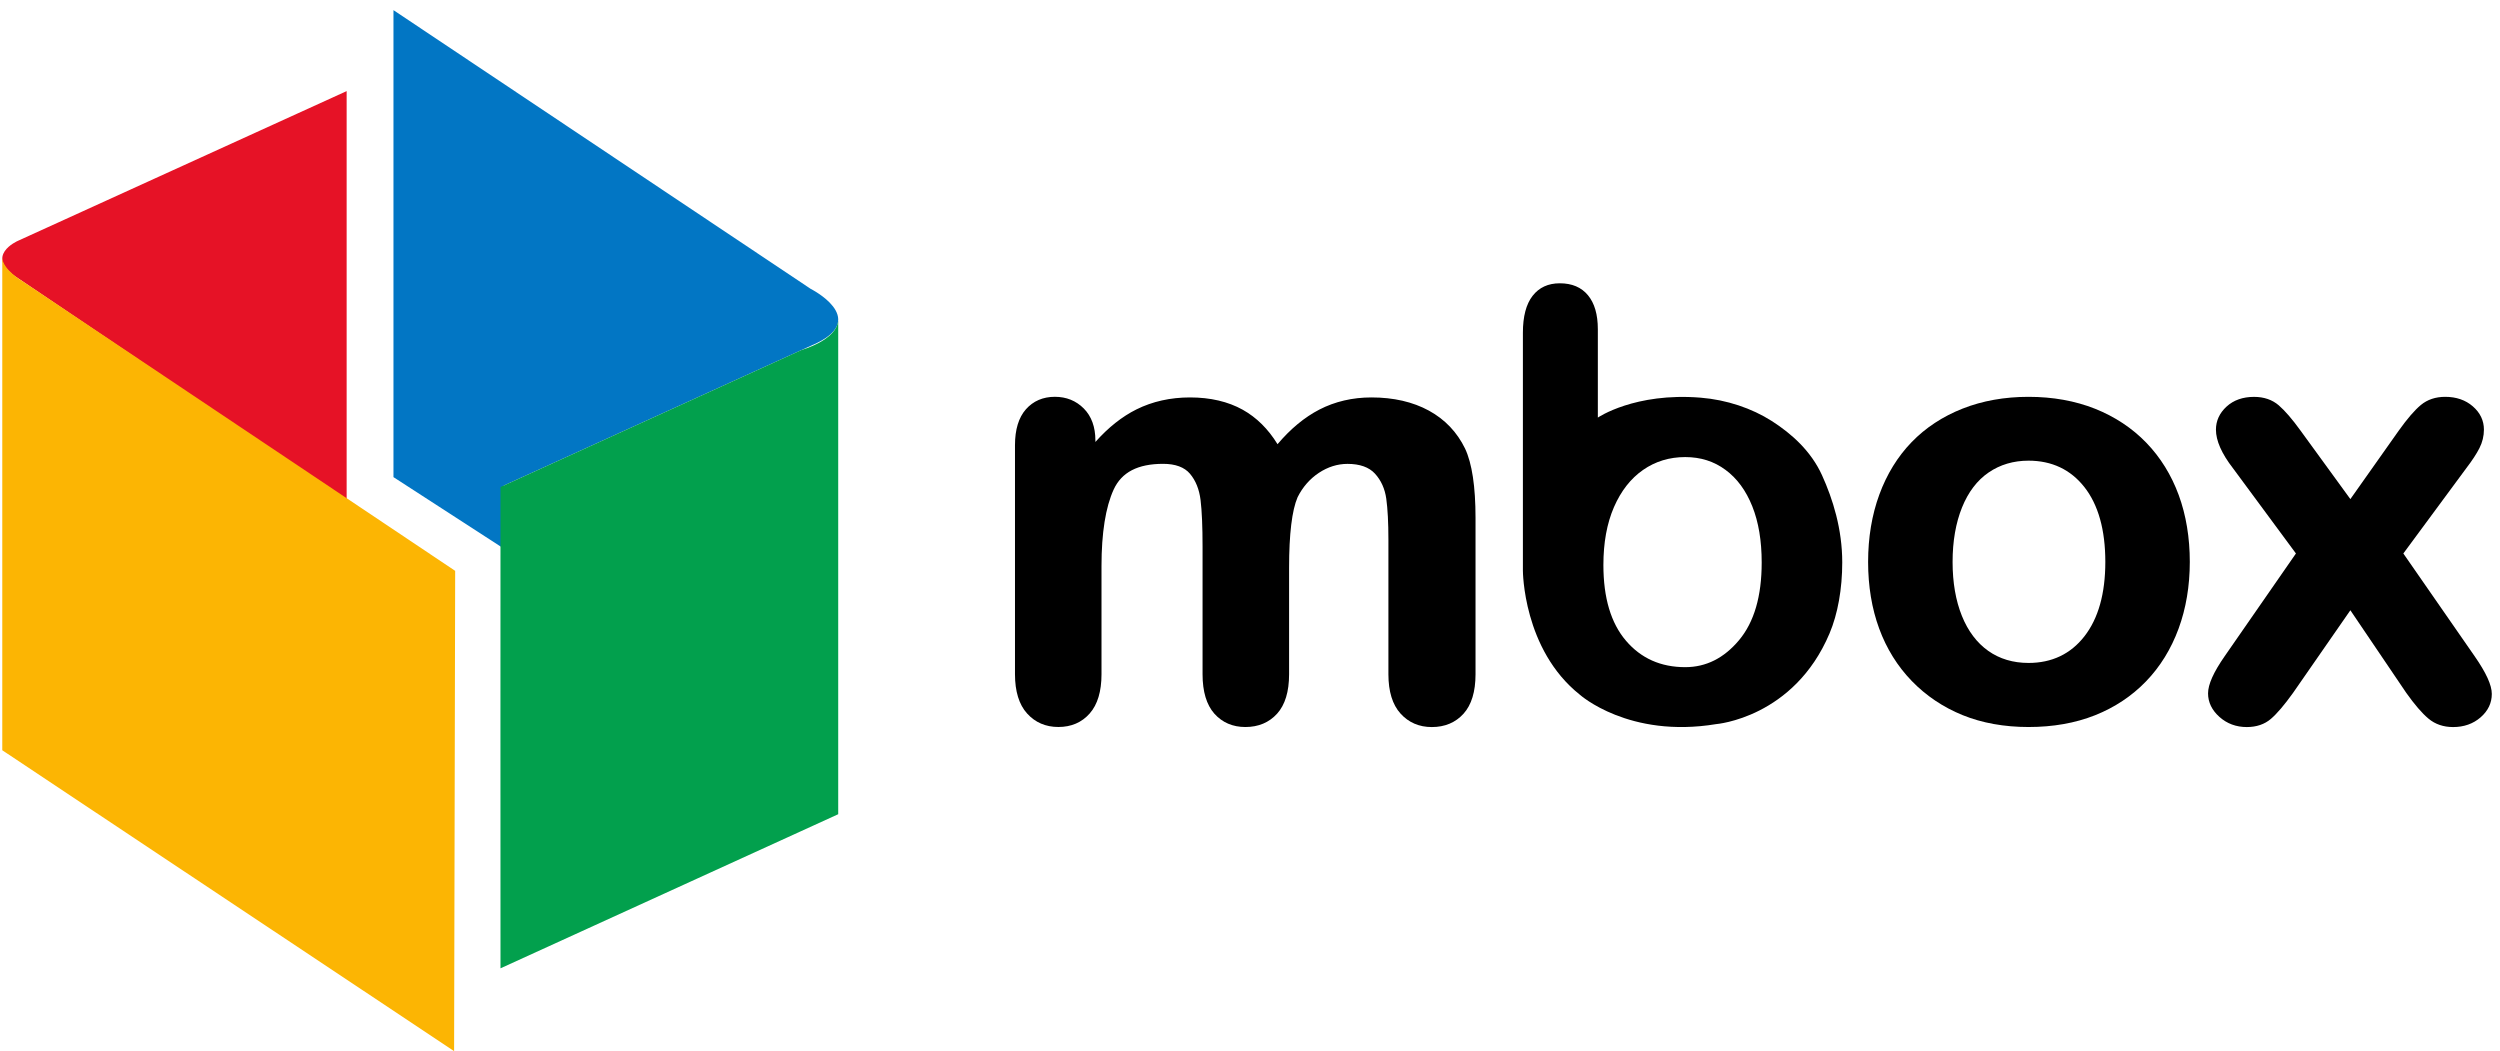 <svg width="176" height="74" viewBox="0 0 176 74" fill="none" xmlns="http://www.w3.org/2000/svg">
<path d="M120.814 50.978C114.676 51.995 111.228 48.913 111.228 48.913C107.212 45.726 107.212 40.178 107.212 40.178V23.426C107.212 22.279 107.44 21.413 107.896 20.826C108.353 20.239 108.99 19.944 109.809 19.944C110.668 19.944 111.328 20.224 111.792 20.784C112.256 21.344 112.488 22.142 112.488 23.178V29.398C112.488 29.398 115.086 27.618 119.724 27.996C121.573 28.146 123.334 28.747 124.731 29.639C126.128 30.53 127.496 31.756 128.267 33.45C129.037 35.142 129.694 37.256 129.694 39.587C129.694 41.465 129.379 43.221 128.8 44.591C126.284 50.546 120.814 50.978 120.814 50.978ZM112.879 39.776C112.879 42.089 113.409 43.867 114.468 45.107C115.528 46.349 116.921 46.968 118.642 46.968C120.108 46.968 121.373 46.332 122.433 45.063C123.493 43.793 124.023 41.974 124.023 39.604C124.023 38.072 123.803 36.751 123.361 35.645C122.919 34.538 122.294 33.683 121.48 33.082C120.669 32.478 119.722 32.178 118.64 32.178C117.529 32.178 116.54 32.48 115.673 33.082C114.803 33.686 114.122 34.558 113.623 35.7C113.128 36.841 112.879 38.199 112.879 39.776Z" fill="black"/>
<path d="M100.592 28.907C99.463 28.291 98.103 27.979 96.552 27.979C95.219 27.979 93.985 28.266 92.884 28.834C91.843 29.371 90.852 30.189 89.938 31.272C89.286 30.206 88.463 29.391 87.489 28.846C86.456 28.271 85.208 27.979 83.776 27.979C82.404 27.979 81.136 28.261 80.008 28.821C78.99 29.327 78.02 30.098 77.116 31.115V31.009C77.116 30.061 76.84 29.302 76.298 28.757C75.756 28.212 75.072 27.935 74.264 27.935C73.426 27.935 72.74 28.232 72.224 28.814C71.714 29.393 71.455 30.241 71.455 31.336V47.467C71.455 48.672 71.741 49.603 72.307 50.229C72.876 50.861 73.619 51.18 74.51 51.18C75.416 51.18 76.159 50.861 76.716 50.227C77.268 49.601 77.546 48.672 77.546 47.467V39.847C77.546 37.514 77.834 35.702 78.403 34.462C78.963 33.246 80.101 32.654 81.884 32.654C82.748 32.654 83.383 32.89 83.774 33.352C84.177 33.828 84.426 34.45 84.519 35.199C84.614 35.974 84.66 37.08 84.66 38.484V47.469C84.66 48.69 84.941 49.62 85.491 50.242C86.048 50.865 86.783 51.182 87.674 51.182C88.593 51.182 89.345 50.865 89.909 50.242C90.468 49.623 90.752 48.69 90.752 47.469V39.972C90.752 37.595 90.954 35.923 91.35 35.005C91.707 34.29 92.21 33.713 92.847 33.29C93.482 32.87 94.161 32.657 94.864 32.657C95.731 32.657 96.384 32.89 96.801 33.349C97.229 33.818 97.495 34.408 97.593 35.103C97.693 35.822 97.744 36.795 97.744 37.993V47.472C97.744 48.678 98.03 49.608 98.596 50.234C99.165 50.865 99.908 51.185 100.799 51.185C101.718 51.185 102.47 50.868 103.034 50.244C103.593 49.625 103.877 48.692 103.877 47.472V36.463C103.877 34.26 103.63 32.618 103.141 31.581C102.582 30.427 101.725 29.526 100.592 28.907Z" fill="black"/>
<path d="M151.097 31.166C150.101 30.135 148.885 29.332 147.488 28.775C146.091 28.22 144.518 27.937 142.808 27.937C141.125 27.937 139.565 28.215 138.17 28.765C136.773 29.315 135.564 30.108 134.58 31.125C133.596 32.141 132.831 33.384 132.306 34.816C131.781 36.245 131.515 37.841 131.515 39.56C131.515 41.264 131.776 42.843 132.294 44.252C132.812 45.664 133.586 46.907 134.59 47.943C135.594 48.98 136.798 49.788 138.168 50.345C139.538 50.9 141.098 51.182 142.808 51.182C144.532 51.182 146.105 50.905 147.488 50.355C148.872 49.805 150.079 49.004 151.075 47.973C152.072 46.944 152.843 45.694 153.371 44.26C153.896 42.831 154.162 41.249 154.162 39.557C154.162 37.853 153.901 36.272 153.383 34.855C152.863 33.44 152.096 32.198 151.097 31.166ZM142.808 46.671C141.724 46.671 140.769 46.386 139.973 45.822C139.174 45.257 138.549 44.429 138.119 43.364C137.684 42.288 137.462 41.009 137.462 39.562C137.462 38.104 137.687 36.809 138.129 35.719C138.566 34.639 139.196 33.811 140.002 33.261C140.805 32.711 141.751 32.431 142.808 32.431C144.447 32.431 145.771 33.057 146.74 34.29C147.72 35.535 148.215 37.308 148.215 39.56C148.215 41.785 147.72 43.548 146.74 44.8C145.771 46.043 144.447 46.671 142.808 46.671Z" fill="black"/>
<path d="M174.204 46.183L169.195 38.965L173.623 32.966C174.038 32.424 174.351 31.947 174.553 31.547C174.763 31.134 174.868 30.695 174.868 30.246C174.868 29.607 174.605 29.057 174.084 28.605C173.572 28.161 172.917 27.937 172.143 27.937C171.464 27.937 170.887 28.131 170.428 28.512C169.986 28.878 169.464 29.487 168.87 30.319L165.466 35.137L161.961 30.319C161.38 29.514 160.864 28.915 160.425 28.536C159.966 28.141 159.382 27.94 158.688 27.94C157.897 27.94 157.247 28.168 156.751 28.622C156.253 29.079 156.002 29.627 156.002 30.248C156.002 31.024 156.407 31.94 157.203 32.966L161.634 38.965L156.627 46.183C155.833 47.322 155.447 48.184 155.447 48.815C155.447 49.439 155.718 49.996 156.251 50.473C156.778 50.944 157.426 51.185 158.175 51.185C158.854 51.185 159.426 50.991 159.87 50.61C160.295 50.247 160.818 49.633 161.428 48.783L165.466 42.963L169.403 48.781L169.405 48.783C169.986 49.603 170.509 50.21 170.963 50.59C171.435 50.986 172.018 51.185 172.697 51.185C173.459 51.185 174.109 50.956 174.629 50.505C175.157 50.048 175.423 49.493 175.423 48.854C175.425 48.238 175.027 47.364 174.204 46.183Z" fill="black"/>
<path d="M27.7 0.714L57.069 20.334C57.069 20.334 61.116 22.368 57.526 24.141L35.467 34.182L35.401 38.577L27.7 33.59V0.714Z" fill="#0276C4"/>
<path d="M35.235 68.17C35.225 67.777 35.235 34.285 35.235 34.285L56.439 24.634C56.439 24.634 58.908 23.942 59.01 22.564V57.321L35.235 68.17Z" fill="#02A04D"/>
<path d="M24.404 6.414L1.259 16.956C1.259 16.956 -1.213 18.024 1.259 19.581L24.404 35.216V6.414Z" fill="#E61226"/>
<path d="M0.16 18.095V52.818L31.969 74L32.044 40.188L1.601 19.809C1.599 19.809 0.155 18.977 0.16 18.095Z" fill="#FCB503"/>
</svg>
